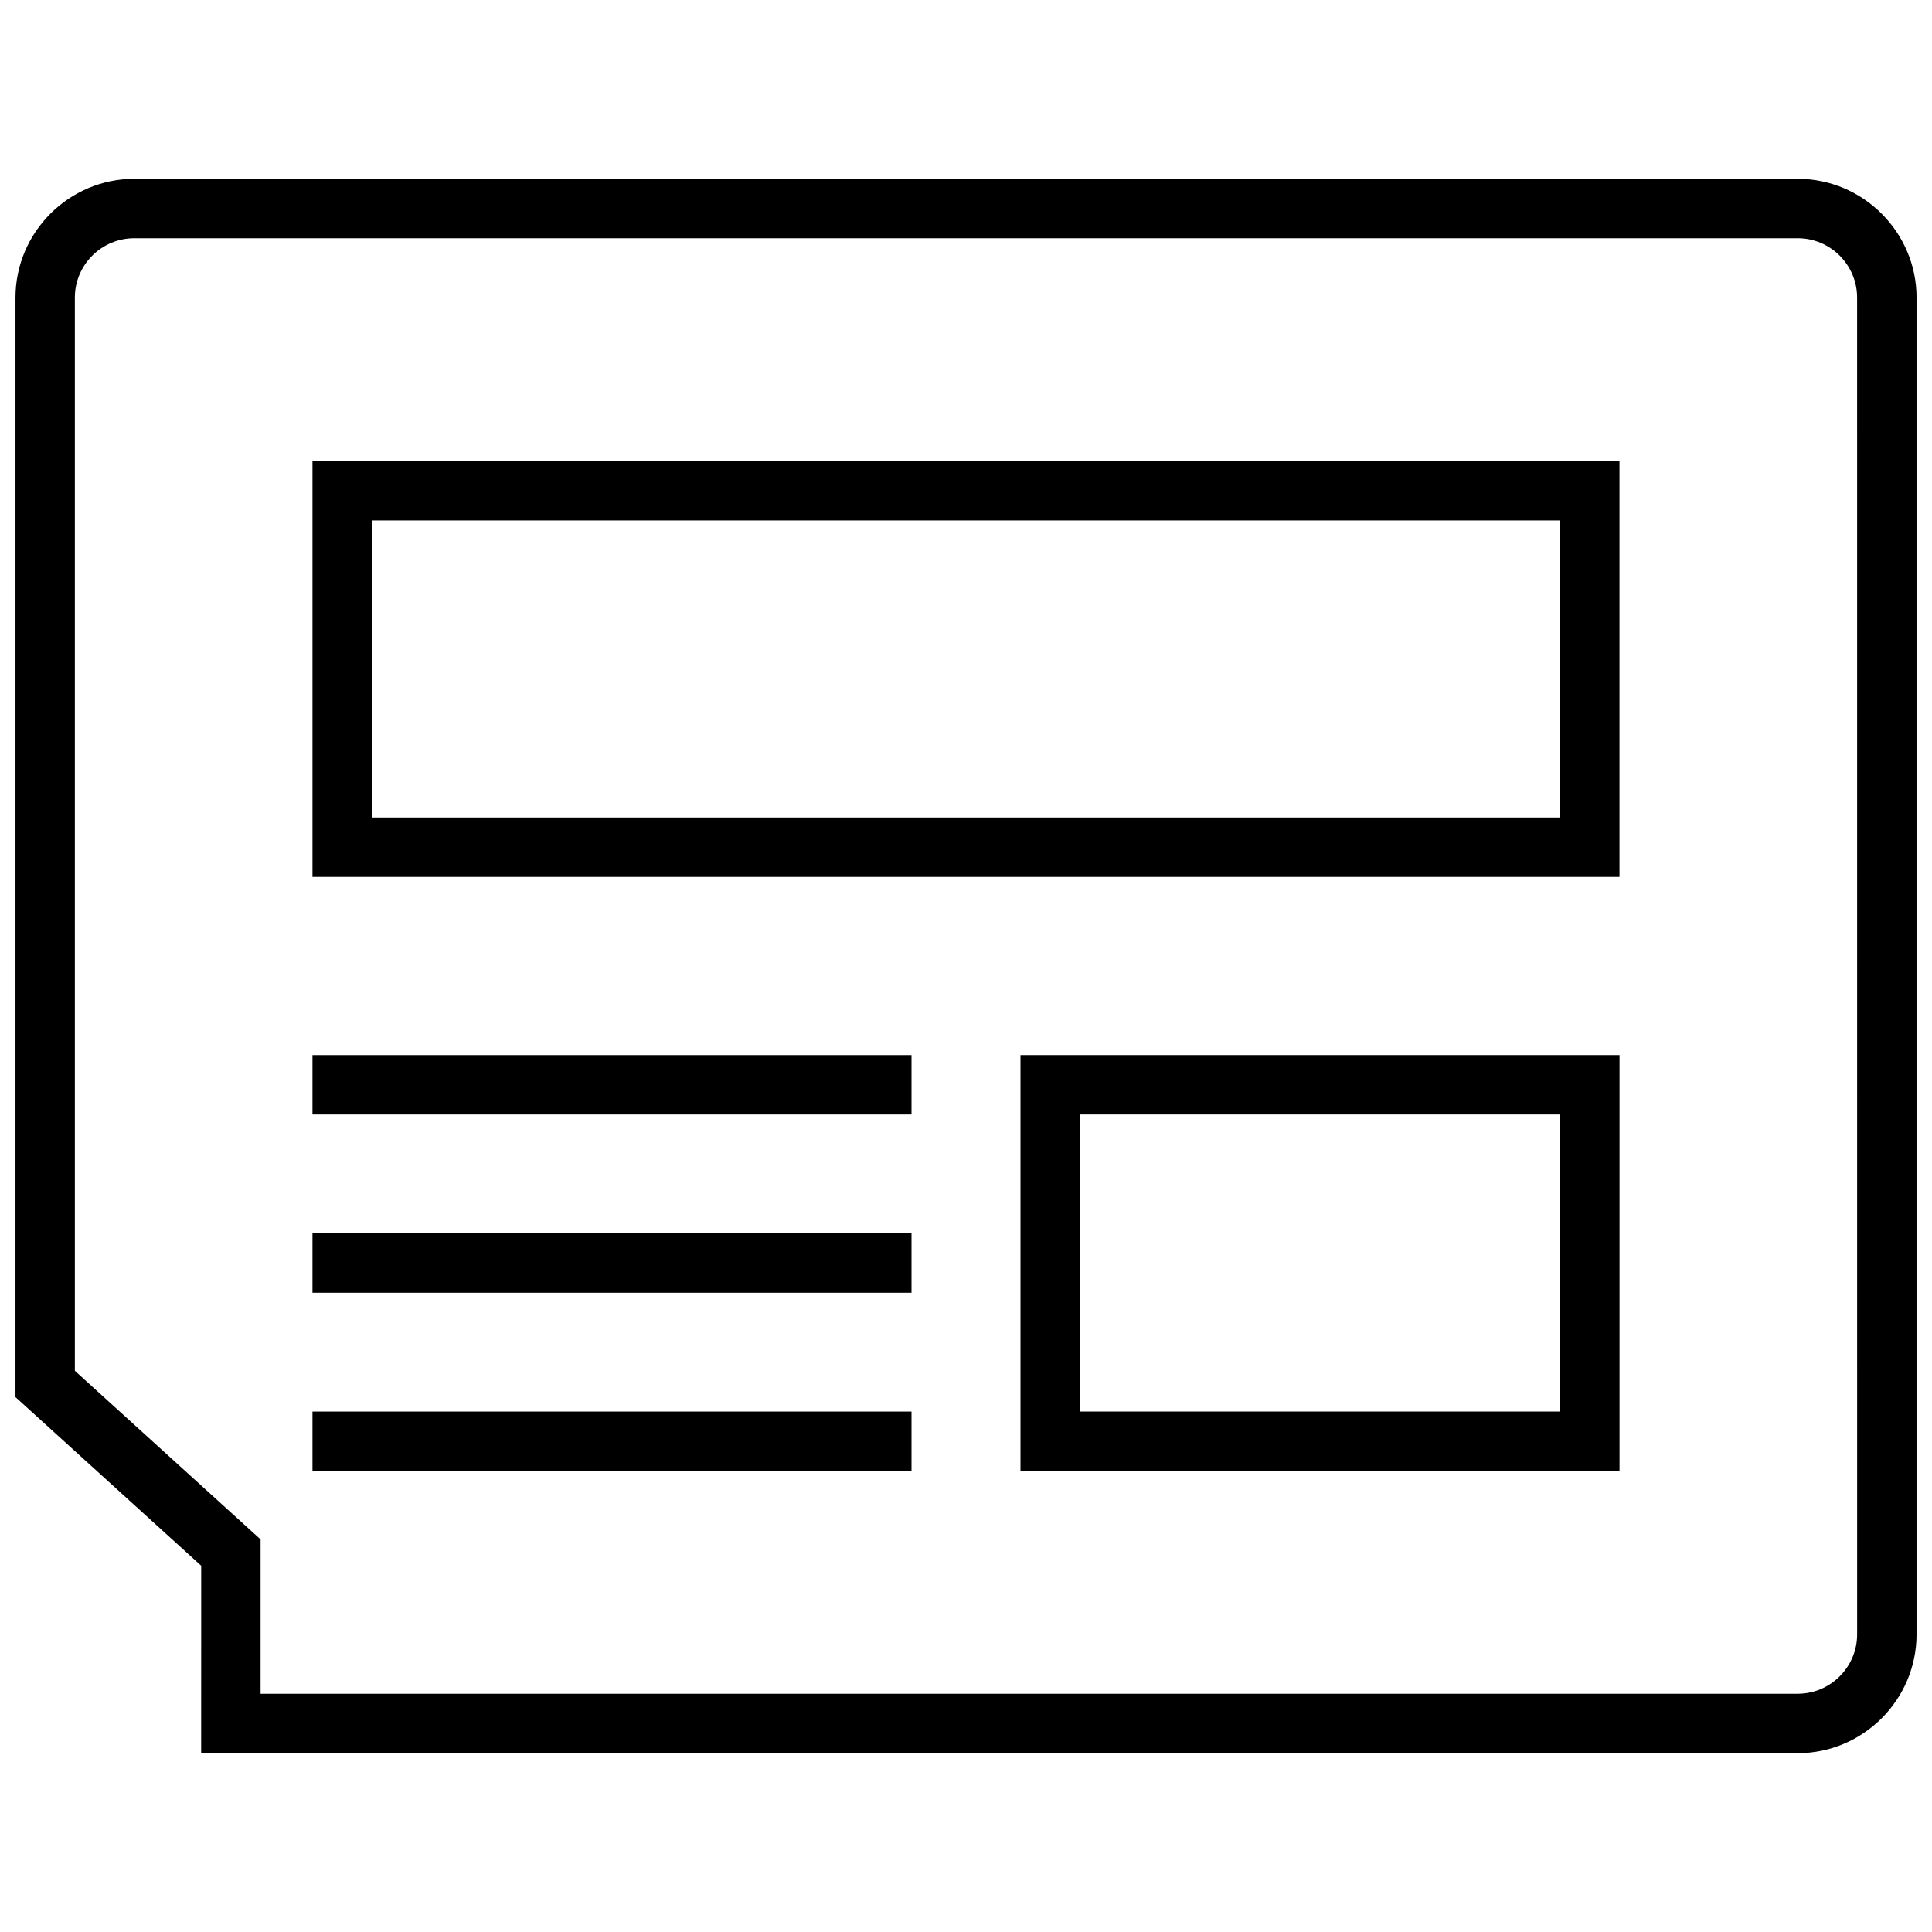 <?xml version="1.0" encoding="UTF-8"?>
<!-- Uploaded to: SVG Repo, www.svgrepo.com, Generator: SVG Repo Mixer Tools -->
<svg width="800px" height="800px" version="1.1" viewBox="144 144 512 512" xmlns="http://www.w3.org/2000/svg">
 <defs>
  <clipPath id="a">
   <path d="m148.09 191h503.81v418h-503.81z"/>
  </clipPath>
 </defs>
 <path d="m573.18 266.18h-346.37v110.21h346.37zm-15.746 94.461h-314.88v-78.719h314.88z"/>
 <path d="m414.44 533.82h158.75v-110.21l-158.75-0.004zm15.742-94.465h127.26v78.719h-127.26z"/>
 <path d="m226.81 518.08h158.75v15.742h-158.75z"/>
 <path d="m226.81 470.85h158.75v15.742h-158.75z"/>
 <path d="m226.81 423.61h158.75v15.742h-158.75z"/>
 <g clip-path="url(#a)">
  <path d="m197.31 608.61h423.11c17.32 0 31.488-14.168 31.488-31.488v-354.25c0-17.32-14.168-31.488-31.488-31.488h-440.83c-17.32 0-31.488 14.168-31.488 31.488v291.38l49.215 44.68zm-33.473-101.33v-284.41c0-8.676 7.07-15.742 15.742-15.742h440.83c8.676 0 15.742 7.07 15.742 15.742l0.008 354.25c0 8.676-7.07 15.742-15.742 15.742l-407.36 0.004v-40.906l-5.164-4.691z"/>
 </g>
</svg>